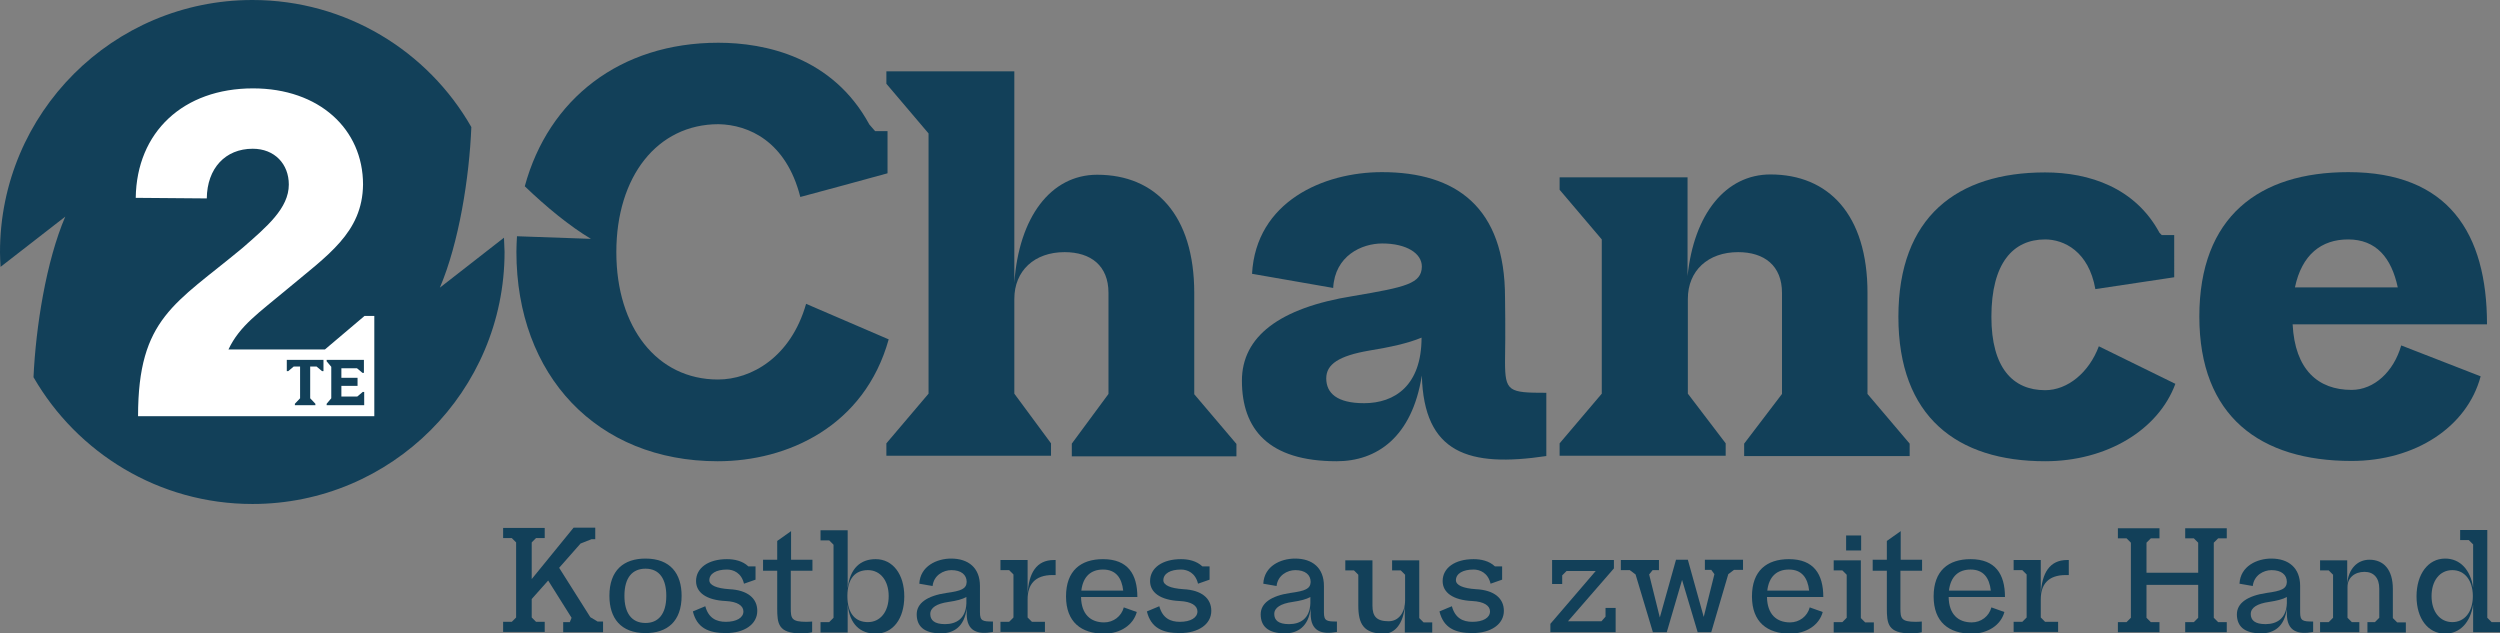 <?xml version="1.0" encoding="utf-8"?>
<!-- Generator: Adobe Illustrator 22.1.0, SVG Export Plug-In . SVG Version: 6.00 Build 0)  -->
<svg version="1.1" id="Ebene_1" xmlns="http://www.w3.org/2000/svg" xmlns:xlink="http://www.w3.org/1999/xlink" x="0px" y="0px"
	 viewBox="0 0 865.6 219.3" style="enable-background:new 0 0 865.6 219.3;" xml:space="preserve">
<rect x="0" y="0" width="865.6" height="219.3" fill="#808080" stroke="none"/>
<style type="text/css">
	.st0{fill:#124059;}
	.st1{fill:#FFFFFF;}
</style>
<g>
	<g>
		<g>
			<path class="st0" d="M174.5,82.3l-22.2,17.3c6.6-15.5,10.2-38.1,10.9-55.6c-15-26.3-43.4-44-75.8-44C39.1,0,0,39.1,0,87.3
				c0,1.7,0.1,3.4,0.2,5.1l22.4-17.4c-6.6,15.4-10.2,38.1-11,55.6c15.1,26.2,43.4,43.9,75.8,43.9c48.2,0,87.3-39.1,87.3-87.3
				C174.6,85.6,174.6,84,174.5,82.3z"/>
			<path class="st0" d="M371.1,157.9v-4.3l12.7-17.2v-35c0-9.4-6.1-14.1-15.2-14.1c-10.4,0-17.4,6.4-17.4,16.2v32.8l12.7,17.2v4.3
				h-57v-4.3l14.6-17.2V46.2L306.9,29v-4.3h44.3v73.2c1.6-22.7,12.6-37.4,28.7-37.4c20.1,0,33.6,13.9,33.6,41v35l14.6,17.2v4.3
				H371.1z"/>
			<path class="st0" d="M478.5,59.6c25.6,0,42.6,12.1,42.6,43.4c0,0,0.2,11.7,0,22.1c0,10.5,1.2,10.9,14.3,10.9v21.9
				c-26.9,4-42.4-0.9-43.1-27.9c-3.4,21.5-15.7,29.7-29.5,29.7c-23.6,0-32.8-11.1-32.8-27.9c0-15.2,12.9-25.2,38.5-29.3
				c18.3-3.1,23.7-4.3,23.8-10.2c0-4.7-5.5-8-13.7-8c-7.2,0-16.4,4.3-17,15.4l-28.1-4.9C434.9,69.8,458.2,59.6,478.5,59.6z
				 M474,121.4c-10.4,1.8-14.8,4.7-14.8,9.6c0,5.1,3.7,8.6,13.1,8.6c10.6,0,19.9-6.1,19.9-22.7C487.4,118.9,481.3,120.2,474,121.4z"
				/>
			<path class="st0" d="M603.9,157.9v-4.3l13.1-17.2v-35c0-9.4-6.1-14.1-15.2-14.1c-10.4,0-17.4,6.4-17.4,16.2v32.8l13.1,17.2v4.3
				H540v-4.3l14.6-17.2V82.9L540,65.7v-4.3h44.3v34.2c2.2-21.5,13.2-35.2,28.7-35.2c20.1,0,33.6,13.9,33.6,41v35l14.6,17.2v4.3
				H603.9z"/>
			<path class="st0" d="M753.2,132.9c-5.9,16-23.8,26.8-45.1,26.8c-30.5,0-50.8-15.4-50.8-50s20.3-50,50.8-50
				c15.3,0,31.2,5.3,39.6,20.9c0.3,0.3,0.5,0.5,0.8,0.8h4.3V96l-27.3,4.1c-2.3-13.1-10.9-17.2-17.4-17.2c-11.1,0-18.6,8.2-18.6,26.8
				c0,17.6,7.4,25.4,18.6,25.4c7.8,0,15.2-6.1,18.6-15.2L753.2,132.9z"/>
			<path class="st0" d="M858.9,130.3c-4.7,17.6-22.7,29.3-44.7,29.3c-31.6,0-52.7-15.4-52.7-50s20.7-50,51.6-50
				c34.6,0,48,21.1,48,52.7h-67.3c0.8,15.7,8.8,22.7,20.4,22.7c7.8,0,14.6-6.3,17.2-15.4L858.9,130.3z M813,82.9
				c-9.2,0-16,5.2-18.4,16.6h35.6C828,89.2,822.7,82.9,813,82.9z"/>
			<path class="st0" d="M279.1,105.2c-5.3,18.6-19.1,26.2-30.5,26.2c-21.1,0-35.2-18-35.2-44.1S227.5,43,248.8,43
				c10.4,0.2,23.4,5.9,28.3,25.2l15.2-4.1c0,0,0,0,0,0l15-4.1V45.4h-4.3c-0.7-0.8-1.4-1.6-2-2.3c-12.7-23.4-36.1-28.3-52.3-28.3
				c-34,0-58.8,19.5-67,49.7c7.5,7.2,15.4,13.7,22.9,18.2L179,81.8c-0.1,1.8-0.2,3.6-0.2,5.4c0,42.8,27.9,72.5,69.7,72.5
				c24.2,0,50.8-12.1,59.2-42.2L279.1,105.2z"/>
		</g>
		<g>
			<path class="st1" d="M47,68.5c0,0.2,0,0.3,0,0.5V68.5z M47.8,144.1h81.8v-34.7h-3.4L112.5,121H79.1c3.9-8.3,10.7-12.8,20.1-20.7
				c14.2-11.9,26.3-19.7,26.5-36.4c0-19.2-15.2-33.3-38.1-33.3c-24.1,0-40.3,15.1-40.6,37.9l24.6,0.2c0.1-10.4,6.4-17.2,15.9-17.2
				c7.6,0,12.5,5.3,12.5,12.4c0,8.2-7.6,14.6-16.1,22C60.7,105.2,47.8,110.1,47.8,144.1z"/>
		</g>
		<g>
			<path class="st0" d="M102.1,140.3v-0.5l1.8-1.9v-11h-2.2l-1.9,1.6h-0.5v-3.9H112v3.9h-0.5l-1.9-1.6h-2.2v11l1.8,1.9v0.5H102.1z"
				/>
			<path class="st0" d="M126.1,140.3h-13v-0.5l1.6-1.9v-10.9l-1.6-1.9v-0.5H126v4.5h-0.5l-1.9-1.6h-5.4v3.3h5.6v2.8h-5.6v3.7h5.5
				l1.9-1.6h0.5V140.3z"/>
		</g>
	</g>
	<g>
		<path class="st0" d="M208.8,215.4v3.5H195v-3.5h2.3l0.6-1.5l-8.1-12.9l-5.7,6.4v6.4l1.5,1.5h3v3.5h-14.4v-3.5h3l1.5-1.5v-26
			l-1.5-1.5h-3v-3.5h14.4v3.5h-3l-1.5,1.5v12.7l14.5-17.8h7.5v4h-1.3l-3.8,1.5l-7.4,8.4l10.8,17.1l2.5,1.5H208.8z"/>
		<path class="st0" d="M223.5,193.4c8.6,0,12.5,5.2,12.5,12.9c0,8.9-5,12.9-12.5,12.9c-8.6,0-12.5-5.2-12.5-12.9
			C211,197.4,216,193.4,223.5,193.4z M223.5,215.7c4.3,0,7.2-2.9,7.2-9.4c0-5.6-2.2-9.4-7.2-9.4c-4.4,0-7.3,2.9-7.3,9.4
			C216.2,212,218.5,215.7,223.5,215.7z"/>
		<path class="st0" d="M244.2,209.9c1.1,4.1,3.8,5.4,7.1,5.4c3.7,0,6.1-1.4,6.1-3.6c0-2-2.1-3.4-6.1-3.6c-6.8-0.3-10.3-3-10.3-6.9
			c0-4.6,4.3-7.6,10.7-7.6c2.6,0,5.4,0.6,7.4,2.5h2.5v4.6l-2,0.7c0,0,0,0,0,0l-2,0.7c-0.9-3.8-3.7-4.9-5.9-4.9
			c-3.7,0-6.1,1.4-6.1,3.7c0,1.7,2.4,2.8,6.9,3.1c6.4,0.3,9.7,3.2,9.7,7.5c0,4.6-4.4,7.7-10.9,7.7c-6,0-10-1.8-11.4-7.5L244.2,209.9
			z"/>
		<path class="st0" d="M281.2,197.6h-7.4v12.9c0,3.6,0.2,4.8,5.4,4.8c1.2,0,1.5-0.1,2-0.1v3.7c-1.1,0.3-2.6,0.4-3.8,0.4
			c-8,0-8.3-3.4-8.3-8.8v-12.9h-4.9v-3.8h4.9v-6.5l4.8-3.4v9.9h7.4V197.6z"/>
		<path class="st0" d="M284.1,218.9v-3.5h3l1.5-1.5v-25.3l-1.5-1.5h-3v-3.5h9.4v20.1c0.8-7,4.5-10.1,9.7-10.1
			c5.9,0,9.9,5.2,9.9,12.9s-3.9,12.9-9.9,12.9c-5.3,0-9-3.2-9.7-10.1v9.7H284.1z M300.5,215.4c4.3,0,7.2-3.6,7.2-9s-2.9-9-7.2-9
			c-4.3,0-7.1,2.8-7.1,9S296.3,215.4,300.5,215.4z"/>
		<path class="st0" d="M329.3,193.4c6,0,10,3.2,10,9.5c0,0,0,4.9,0,9.1c0,3,0.9,3.2,4.5,3.2v3.6c-5.3,1-9.1-0.2-9.1-6.3
			c0-0.6,0-1.2,0-1.8c-0.8,6.3-4.5,8.6-8.9,8.6c-6,0-8.4-2.6-8.4-6.6c0-3.8,3.5-6.4,10.3-7.4c5.1-0.7,6.9-1.4,7-3.8
			c0-2.5-1.9-4.1-5.3-4.1c-2.8,0-6.1,1.8-6.5,5.5l-4.6-0.8C318.6,196,324.4,193.4,329.3,193.4z M328.5,208.4c-4.2,0.6-6.4,2-6.4,4.2
			c0,2.1,1.4,3.5,5.1,3.5c3.9,0,7.2-1.9,7.4-7.2c0-0.8,0-1.5,0-2.2C333.2,207.5,331.2,208,328.5,208.4z"/>
		<path class="st0" d="M364.5,199.1c-6.3,0-8.7,3.4-8.7,8.4v6.3l1.5,1.5h4.5v3.5h-15.4v-3.5h3l1.5-1.5v-14.9l-1.5-1.5h-3v-3.5h9.4
			v11.7c0.4-7.1,3-11.7,9.1-11.7h0.6v5.2H364.5z"/>
		<path class="st0" d="M393.6,211.9c-1.2,4.5-5.7,7.5-11.3,7.5c-7.9,0-13.2-4-13.2-12.9s5.1-12.9,12.8-12.9
			c8.6,0,11.9,5.2,11.9,13.1h-19.5c0.1,6,3.3,8.8,8,8.8c3.2,0,6-2.1,6.8-5.2L393.6,211.9z M381.9,197.2c-4.1,0-6.9,2.3-7.5,7.3h14.5
			C388.4,200,386.3,197.2,381.9,197.2z"/>
		<path class="st0" d="M401.4,209.9c1.1,4.1,3.8,5.4,7.1,5.4c3.7,0,6.1-1.4,6.1-3.6c0-2-2.1-3.4-6.1-3.6c-6.8-0.3-10.3-3-10.3-6.9
			c0-4.6,4.3-7.6,10.7-7.6c2.6,0,5.4,0.6,7.4,2.5h2.5v4.6l-2,0.7c0,0,0,0,0,0l-2,0.7c-0.9-3.8-3.7-4.9-5.9-4.9
			c-3.7,0-6.1,1.4-6.1,3.7c0,1.7,2.4,2.8,6.9,3.1c6.4,0.3,9.7,3.2,9.7,7.5c0,4.6-4.4,7.7-10.9,7.7c-6,0-10-1.8-11.4-7.5L401.4,209.9
			z"/>
		<path class="st0" d="M448.4,193.4c6,0,10,3.2,10,9.5c0,0,0,4.9,0,9.1c0,3,0.9,3.2,4.5,3.2v3.6c-5.3,1-9.1-0.2-9.1-6.3
			c0-0.6,0-1.2,0-1.8c-0.8,6.3-4.5,8.6-8.9,8.6c-6,0-8.4-2.6-8.4-6.6c0-3.8,3.5-6.4,10.3-7.4c5.1-0.7,6.9-1.4,7-3.8
			c0-2.5-1.9-4.1-5.3-4.1c-2.8,0-6.1,1.8-6.5,5.5l-4.6-0.8C437.7,196,443.4,193.4,448.4,193.4z M447.6,208.4c-4.2,0.6-6.4,2-6.4,4.2
			c0,2.1,1.4,3.5,5.1,3.5c3.9,0,7.2-1.9,7.4-7.2c0-0.8,0-1.5,0-2.2C452.3,207.5,450.3,208,447.6,208.4z"/>
		<path class="st0" d="M486.4,218.9v-9c-0.5,5.8-3.3,9.5-7.2,9.5c-7,0-8.9-3.3-8.9-9.7v-10.7l-1.5-1.5h-3v-3.5h9.4v15.7
			c0,3.6,1.3,5.4,5.6,5.4c3.4,0,5.7-2.9,5.7-7.3v-8.8l-1.5-1.5h-3v-3.5h9.4v20l1.5,1.5h3v3.5H486.4z"/>
		<path class="st0" d="M502.7,209.9c1.1,4.1,3.8,5.4,7.1,5.4c3.7,0,6.1-1.4,6.1-3.6c0-2-2.1-3.4-6.1-3.6c-6.8-0.3-10.3-3-10.3-6.9
			c0-4.6,4.3-7.6,10.7-7.6c2.6,0,5.4,0.6,7.4,2.5h2.5v4.6l-2,0.7c0,0,0,0,0,0l-2,0.7c-0.9-3.8-3.7-4.9-5.9-4.9
			c-3.7,0-6.1,1.4-6.1,3.7c0,1.7,2.4,2.8,6.9,3.1c6.4,0.3,9.7,3.2,9.7,7.5c0,4.6-4.4,7.7-10.9,7.7c-6,0-10-1.8-11.4-7.5L502.7,209.9
			z"/>
		<path class="st0" d="M555.9,213.5v-3h3.5v8.4h-22.6v-2.9l15.7-18.3h-10.1l-1.5,1.5v3h-3.5v-8.3h21.4v2.9l-15.9,18.3h11.6v0
			L555.9,213.5z"/>
		<path class="st0" d="M592.5,218.9h-4.7l-5.4-18.1l-5.3,18.1h-4.8l-6-20l-2-1.5h-3.1v-3.5h13.2v3.5h-2.2l-1.2,1.5l3.7,14.9l5.6-20
			h4.1l5.5,19.8l3.7-14.8l-1.1-1.5h-2.2v-3.5h13.2v3.5h-3.1l-2,1.5L592.5,218.9z"/>
		<path class="st0" d="M631.1,211.9c-1.2,4.5-5.7,7.5-11.3,7.5c-7.9,0-13.2-4-13.2-12.9s5.1-12.9,12.8-12.9
			c8.6,0,11.9,5.2,11.9,13.1h-19.5c0.1,6,3.3,8.8,8,8.8c3.2,0,6-2.1,6.8-5.2L631.1,211.9z M619.4,197.2c-4.1,0-6.9,2.3-7.5,7.3h14.5
			C625.9,200,623.8,197.2,619.4,197.2z"/>
		<path class="st0" d="M634.9,218.9v-3.5h3l1.5-1.5v-14.9l-1.5-1.5h-3v-3.5h9.4v20l1.5,1.5h3v3.5H634.9z M639.2,185.4h5.2v5.2h-5.2
			V185.4z"/>
		<path class="st0" d="M665.4,197.6h-7.4v12.9c0,3.6,0.2,4.8,5.4,4.8c1.2,0,1.5-0.1,2-0.1v3.7c-1.1,0.3-2.6,0.4-3.8,0.4
			c-8,0-8.3-3.4-8.3-8.8v-12.9h-4.9v-3.8h4.9v-6.5l4.8-3.4v9.9h7.4V197.6z"/>
		<path class="st0" d="M694,211.9c-1.2,4.5-5.7,7.5-11.3,7.5c-7.9,0-13.2-4-13.2-12.9s5.1-12.9,12.8-12.9c8.6,0,11.9,5.2,11.9,13.1
			h-19.5c0.1,6,3.3,8.8,8,8.8c3.2,0,6-2.1,6.8-5.2L694,211.9z M682.3,197.2c-4.1,0-6.9,2.3-7.5,7.3h14.5
			C688.8,200,686.7,197.2,682.3,197.2z"/>
		<path class="st0" d="M715.3,199.1c-6.3,0-8.7,3.4-8.7,8.4v6.3l1.5,1.5h4.5v3.5h-15.4v-3.5h3l1.5-1.5v-14.9l-1.5-1.5h-3v-3.5h9.4
			v11.7c0.4-7.1,3-11.7,9.1-11.7h0.6v5.2H715.3z"/>
		<path class="st0" d="M756.6,218.9v-3.5h3l1.5-1.5v-11.4h-17.9v11.4l1.5,1.5h3v3.5h-14.4v-3.5h3l1.5-1.5v-26l-1.5-1.5h-3v-3.5h14.4
			v3.5h-3l-1.5,1.5v10.4h17.9v-10.4l-1.5-1.5h-3v-3.5H771v3.5h-3l-1.5,1.5v26l1.5,1.5h3v3.5H756.6z"/>
		<path class="st0" d="M786.4,193.4c6,0,10,3.2,10,9.5c0,0,0,4.9,0,9.1c0,3,0.9,3.2,4.5,3.2v3.6c-5.3,1-9.1-0.2-9.1-6.3
			c0-0.6,0-1.2,0-1.8c-0.8,6.3-4.5,8.6-8.9,8.6c-6,0-8.4-2.6-8.4-6.6c0-3.8,3.5-6.4,10.3-7.4c5.1-0.7,6.9-1.4,7-3.8
			c0-2.5-1.9-4.1-5.3-4.1c-2.8,0-6.1,1.8-6.5,5.5l-4.6-0.8C775.7,196,781.5,193.4,786.4,193.4z M785.7,208.4c-4.2,0.6-6.4,2-6.4,4.2
			c0,2.1,1.4,3.5,5.1,3.5c3.9,0,7.2-1.9,7.4-7.2c0-0.8,0-1.5,0-2.2C790.4,207.5,788.3,208,785.7,208.4z"/>
		<path class="st0" d="M819.7,218.9v-3.5h2.6l1.5-1.5v-10.1c0-3.8-2-5.8-5.1-5.8c-3.5,0-5.9,2.1-5.9,5.2v10.7l1.5,1.5h2.6v3.5h-13.6
			v-3.5h3l1.5-1.5v-14.9l-1.5-1.5h-3v-3.5h9.4v8.1c0.4-5,3.4-8.3,7.7-8.3c4.9,0,8.1,3.4,8.1,10.1v10.1l1.5,1.5h3v3.5H819.7z"/>
		<path class="st0" d="M846.6,193.4c5.2,0,8.8,3.9,9.7,10.1v-15l-1.5-1.5h-3v-3.5h9.4v30.4l1.5,1.5h3v3.5h-9.4v-9.6
			c-0.9,6.1-4.5,10.1-9.7,10.1c-5.9,0-9.9-5.2-9.9-12.9S840.7,193.4,846.6,193.4z M849.1,215.4c4.3,0,7.1-3.6,7.1-9s-2.8-9-7.1-9
			c-4.3,0-7.2,3.6-7.2,9S844.8,215.4,849.1,215.4z"/>
	</g>
</g>
</svg>
